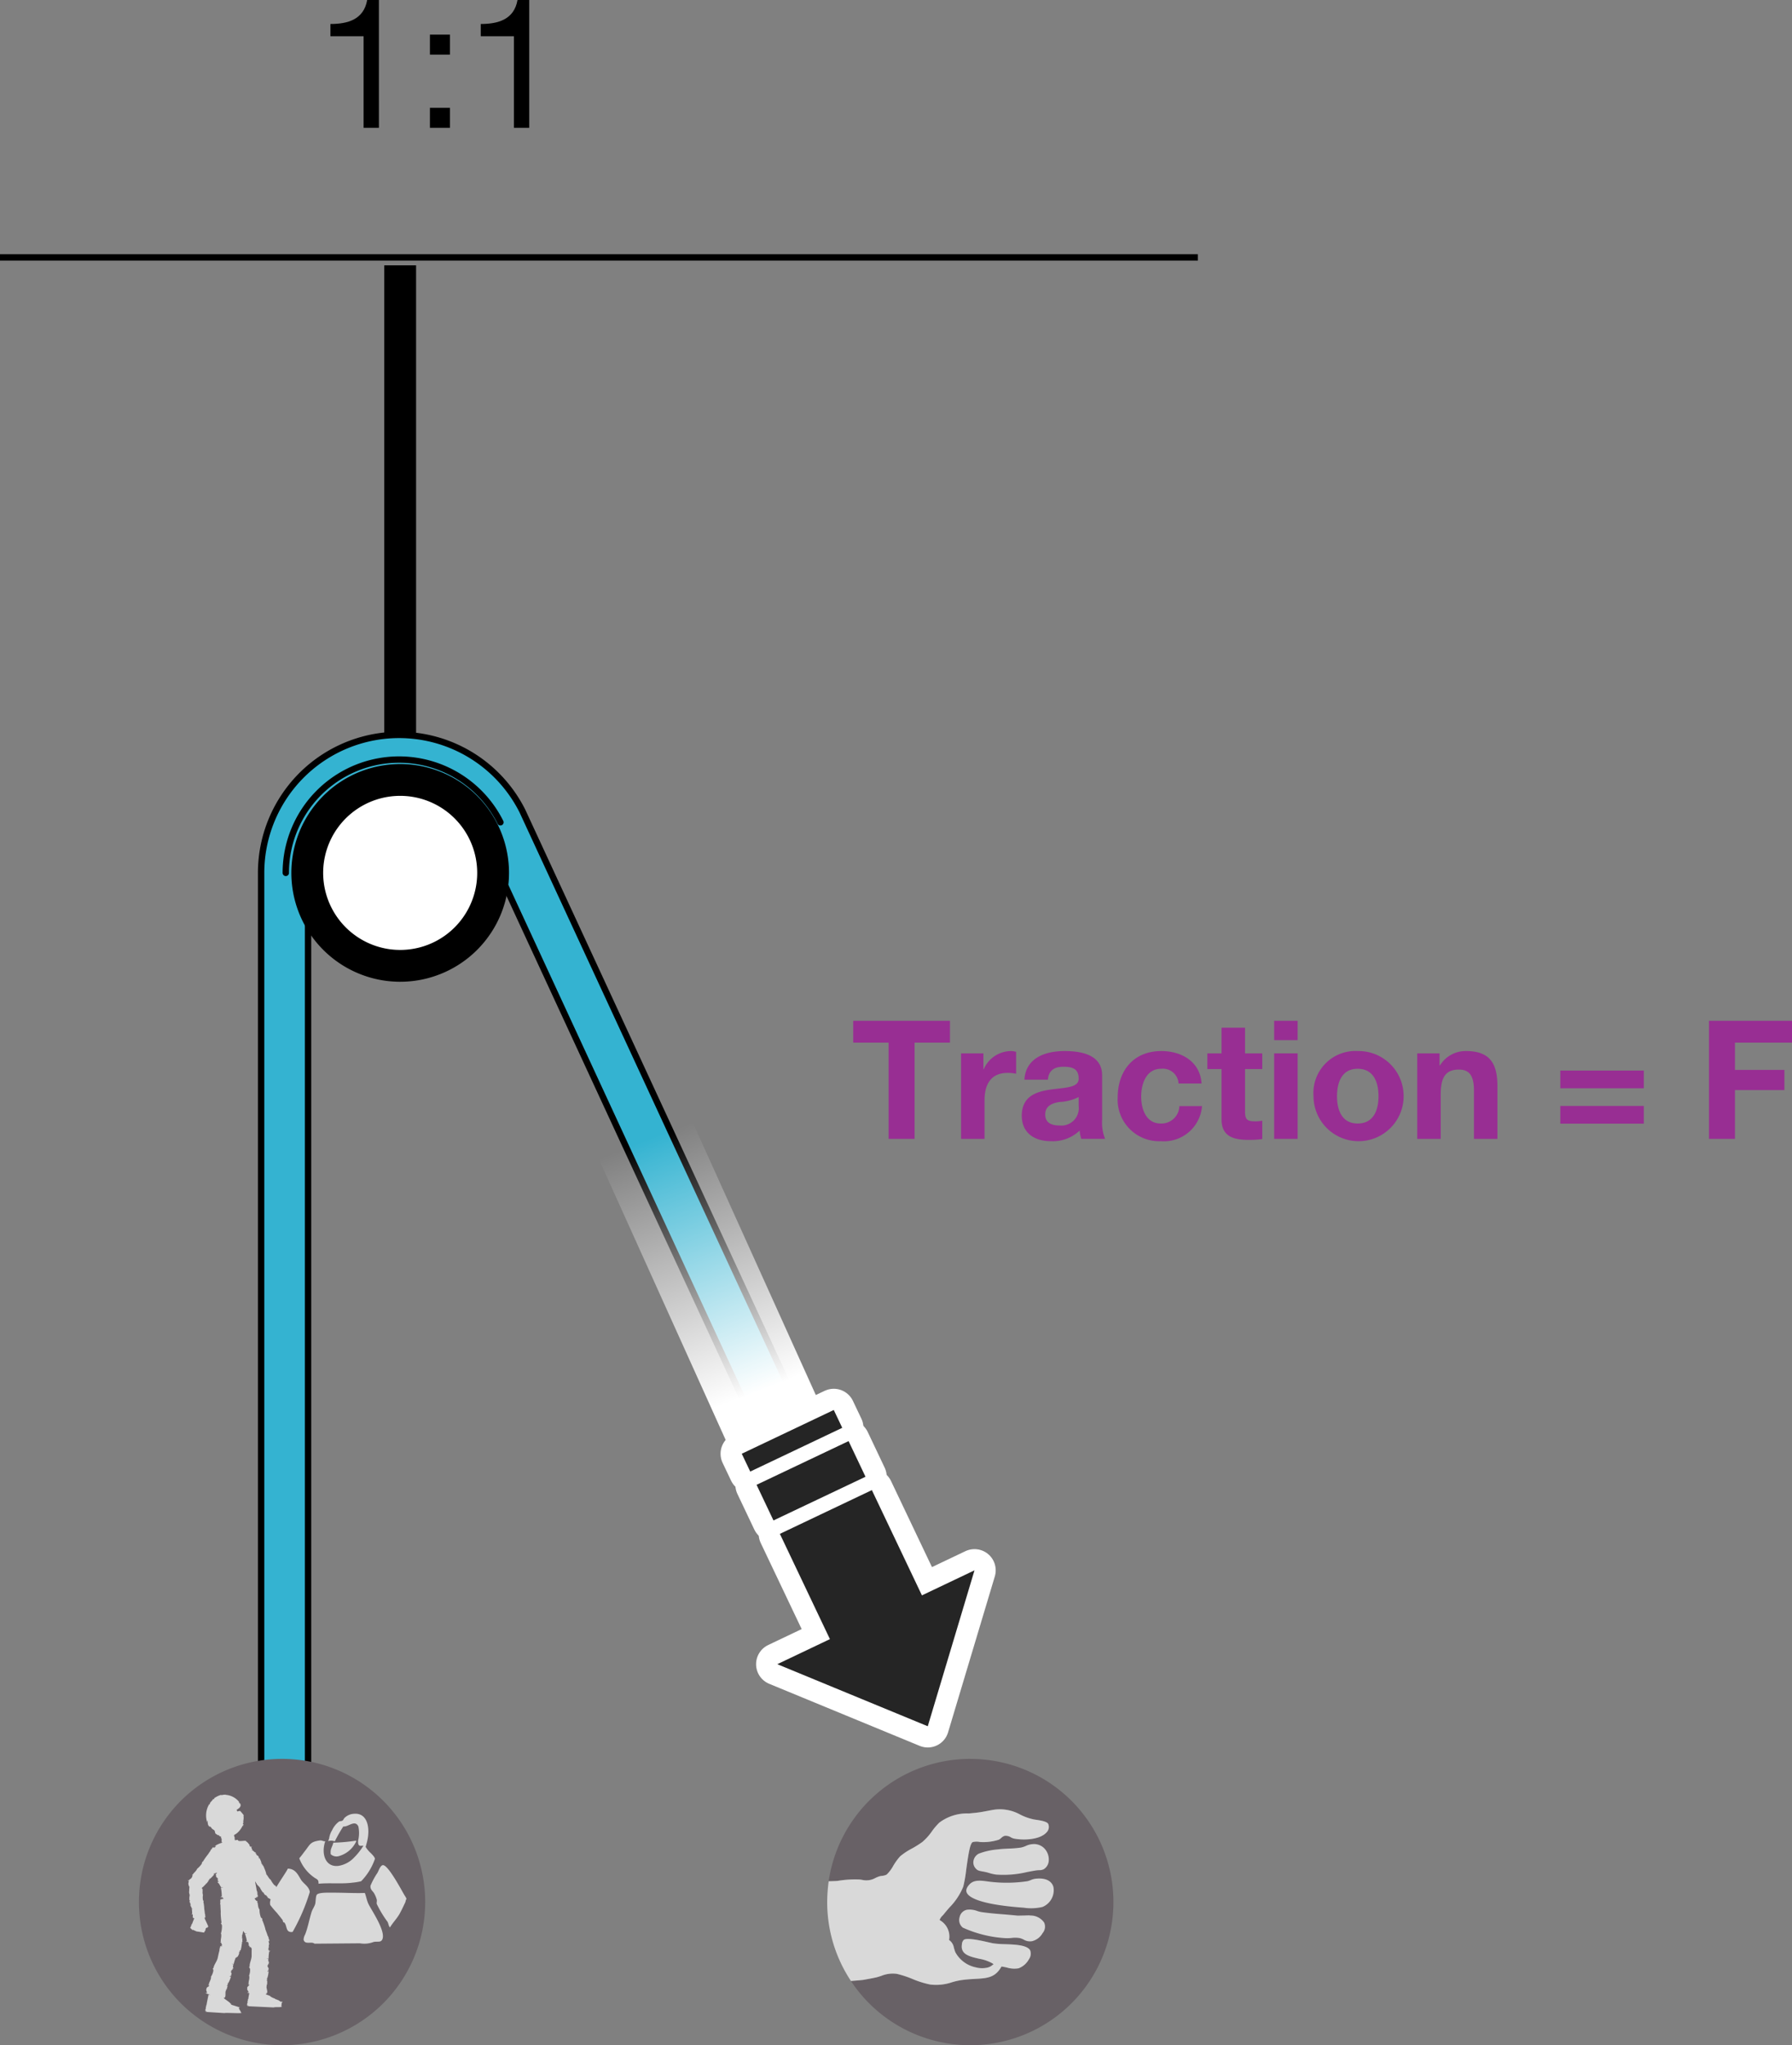 <svg xmlns="http://www.w3.org/2000/svg" xmlns:xlink="http://www.w3.org/1999/xlink" viewBox="0 0 169.013 192.832"><rect x="0" y="0" width="169.013" height="192.832" fill="#808080" stroke="none"/><defs><linearGradient id="linear-gradient" x1="-953.707" y1="1299.217" x2="-957.549" y2="1312.276" gradientTransform="matrix(-0.528, 0.511, -0.146, -1.842, -246.378, 3012.838)" gradientUnits="userSpaceOnUse"><stop offset="0" stop-color="#fff"/><stop offset="1" stop-color="#fff" stop-opacity="0"/></linearGradient></defs><title>MAESTRO-Pe06-rapport-mouflage-3</title><g id="Calque_2" data-name="Calque 2"><g id="Calque_1-2" data-name="Calque 1"><line y1="24.271" x2="112.978" y2="24.271" fill="#fff" stroke="#000" stroke-miterlimit="10" stroke-width="0.6"/><path d="M29.055,166.643V82.299a8.585,8.585,0,0,1,16.238-3.888l37.844,81.778,4.015-1.869L49.273,76.471a13.013,13.013,0,0,0-24.646,5.828v84.344Z" fill="#34b3d1" stroke="#000" stroke-linecap="round" stroke-width="0.6"/><path d="M47.198,77.529a10.684,10.684,0,0,0-20.244,4.77" fill="#34b3d1" stroke="#000" stroke-linecap="round" stroke-width="0.6"/><path d="M29.107,83.789A8.764,8.764,0,1,1,36.264,90.938,8.771,8.771,0,0,1,29.107,83.789Z" fill="#fff" stroke="#000" stroke-miterlimit="10" stroke-width="3"/><path d="M83.809,98.302h-3.337V96.244h9.123v2.058h-3.337v9.076H83.809Z" fill="#982e93"/><path d="M90.643,99.315h2.105v1.497h.031A2.834,2.834,0,0,1,95.352,99.097a1.651,1.651,0,0,1,.483.078v2.059a4.034,4.034,0,0,0-.795-.078c-1.637,0-2.183,1.154-2.183,2.589v3.633H90.643Z" fill="#982e93"/><path d="M96.617,101.795c.125-2.058,1.98-2.698,3.79-2.698,1.606,0,3.54.359,3.54,2.292v4.195a4.126,4.126,0,0,0,.281,1.793h-2.246a3.313,3.313,0,0,1-.156-.78,3.674,3.674,0,0,1-2.713.998c-1.544,0-2.745-.764-2.745-2.417.031-3.665,5.458-1.7,5.365-3.509,0-.936-.655-1.092-1.435-1.092-.857,0-1.388.343-1.466,1.216Zm5.115,1.638a4.409,4.409,0,0,1-1.84.468c-.686.125-1.31.374-1.31,1.185s.64,1.029,1.357,1.029a1.64,1.64,0,0,0,1.793-1.855Z" fill="#982e93"/><path d="M111.155,102.154a1.483,1.483,0,0,0-1.638-1.388c-1.419,0-1.887,1.435-1.887,2.62,0,1.169.452,2.542,1.84,2.542a1.685,1.685,0,0,0,1.762-1.638h2.137a3.603,3.603,0,0,1-3.883,3.306,3.913,3.913,0,0,1-4.07-4.132c0-2.511,1.497-4.367,4.117-4.367,1.903,0,3.665.998,3.79,3.057Z" fill="#982e93"/><path d="M117.426,99.315h1.622v1.481H117.426v3.992c0,.749.188.936.936.936a3.109,3.109,0,0,0,.686-.062v1.731a8.48,8.48,0,0,1-1.294.078c-1.372,0-2.542-.296-2.542-1.918v-4.756H113.871V99.315h1.341v-2.417h2.214Z" fill="#982e93"/><path d="M122.387,98.068h-2.214V96.244h2.214Zm-2.214,1.248h2.214v8.062h-2.214Z" fill="#982e93"/><path d="M128.049,99.097a4.25,4.25,0,1,1-4.164,4.257A3.958,3.958,0,0,1,128.049,99.097Zm0,6.831c1.513,0,1.965-1.279,1.965-2.573s-.452-2.588-1.965-2.588c-1.497,0-1.949,1.294-1.949,2.588S126.552,105.928,128.049,105.928Z" fill="#982e93"/><path d="M133.667,99.315h2.105v1.123h.047a2.84,2.84,0,0,1,2.464-1.341c2.355,0,2.947,1.326,2.947,3.322v4.959h-2.214v-4.554c0-1.325-.374-1.98-1.419-1.98-1.201,0-1.715.67-1.715,2.308v4.226h-2.214Z" fill="#982e93"/><path d="M155.036,102.606h-7.875V100.938h7.875Zm0,3.337h-7.875v-1.669h7.875Z" fill="#982e93"/><path d="M161.185,96.244h7.828v2.058h-5.38V100.875h4.663v1.902h-4.663v4.601H161.185Z" fill="#982e93"/><rect x="61.788" y="103.443" width="9.492" height="33.137" transform="translate(-43.505 38.03) rotate(-24.309)" fill="url(#linear-gradient)"/><path d="M40.102,179.332a13.499,13.499,0,1,1-13.5-13.5A13.503,13.503,0,0,1,40.102,179.332Z" fill="#686166"/><path d="M20.287,172.788l-.003-.005C20.286,172.801,20.287,172.799,20.287,172.788Z" fill="#d9d9d9"/><polygon points="19.661 188.072 19.666 188.073 19.668 188.066 19.661 188.072" fill="#d9d9d9"/><path d="M23.253,173.646c.005.001.009.006.014.008h.001Z" fill="#d9d9d9"/><path d="M33.576,173.657s.077-.13-.064-.105a16.088,16.088,0,0,1-2.076.183c-.061.286-.191.456-.242.718a1.462,1.462,0,0,0,0,.372.802.802,0,0,0,.728.186A2.562,2.562,0,0,0,33.576,173.657Z" fill="#d9d9d9"/><path d="M29.621,177.008c.118.096.351.17.401.343a1.031,1.031,0,0,1,.019.255c1.021-.101,2.225.035,3.219-.104a5.084,5.084,0,0,0,.803-.133,5.647,5.647,0,0,0,1.3-2.116c-.032-.183-.272-.411-.38-.526a2.623,2.623,0,0,1-.498-.595c.041-.126.07-.246.113-.407.356-1.33.085-2.833-1.225-2.715a1.383,1.383,0,0,0-.88.389c-.064.064-.117.206-.191.254-.096.062-.219.041-.324.09a2.098,2.098,0,0,0-.651.807,2.029,2.029,0,0,0-.284.781c-.013.072-.069.175-.094.254a.972.972,0,0,1,.629.023,13.172,13.172,0,0,1,.804-1.406c.442.081,1.092-.671,1.417,0a3.046,3.046,0,0,1-.021,1.339c-.047.652.281.461.495.477a5.871,5.871,0,0,1-.858,1.099,2.585,2.585,0,0,1-1.494.804c-1.244.155-1.648-1.153-1.244-2.322-.199.024-.3-.106-.536-.072-.876.13-.882.356-1.34.942-.194.25-.371.504-.575.737A3.866,3.866,0,0,0,29.621,177.008Z" fill="#d9d9d9"/><path d="M38.12,178.639c-.27-.461-1.555-2.89-2.028-2.784-.242.053-.375.525-.501.736a6.835,6.835,0,0,0-.647,1.199c-.048.388.258.529.361.756a2.529,2.529,0,0,1,.23.557c.031.165-.033.284,0,.411a10.222,10.222,0,0,0,1.017,1.684c.1.191.09.381.226.529.263-.441.619-.795.884-1.241.199-.353.381-.748.553-1.106.043-.093.052-.264.116-.324C38.372,179.012,38.138,178.672,38.12,178.639Z" fill="#d9d9d9"/><path d="M28.381,177.213c-.294-.486-.52-1.007-1.231-1.034-.169.348-.67,1.043-1.083,1.741-.013-.014-.032-.038-.044-.049.005-.039-.031-.07-.041-.1.004.02-.019.032-.028.02-.053-.074-.015.008-.084-.061a2.385,2.385,0,0,1-.348-.512c-.069-.016-.08-.089-.132-.113l.009-.003c-.044-.033-.197-.306-.247-.348l.003.013c-.027-.013-.029-.026-.029-.041a.048.048,0,0,1,.001-.017l-.002.002a.072.072,0,0,0-.002-.041.051.051,0,0,1-.036.013l.004-.018h-.001l.017-.013a2.246,2.246,0,0,0-.159-.453c.009-.009.013-.003.013-.003a.526.526,0,0,0-.074-.106c.007-.02.028-.028.037-.036-.024.015-.138-.203-.13-.211l-.059.029c-.02-.041.06-.047.027-.078-.088.021-.027-.066-.072-.057a.038.038,0,0,1,.021-.033c-.047.013-.019-.017-.035-.024-.015.005-.011.011-.024.02l-.029-.023c.011-.013.032-.029.044-.021a2.465,2.465,0,0,0-.213-.506c-.027.023.007.036-.037.073-.041-.005-.007-.035-.043-.029.073-.045-.004-.054.068-.108l-.048.015.021-.021c-.092-.069-.031-.012-.066-.096-.025-.04-.096-.032-.089-.069,0,0-.017.025-.035.021.035-.021-.041-.019-.007-.043-.012-.012-.027-.048-.07-.011.021-.02.017-.058.049-.052-.007-.012-.005-.027-.017-.028l-.009.021c-.027-.036.004-.076-.053-.077l-.017.027c-.012-.023-.025-.036.017-.073l.033.016a.163.163,0,0,0-.08-.078l.001.013c-.07-.016-.223-.203-.3-.209l-.032.036-.05-.011a1.213,1.213,0,0,1,.126-.044.819.819,0,0,1-.112-.243c.011-.04.064-.035.064-.035-.025-.029-.045.004-.054-.024l.037-.013c-.008-.011.003-.029-.019-.017-.009.021-.056.039-.086.06l-.013-.033.003-.004.027-.013-.019.003c.004-.007.011-.009.013-.017a.14.14,0,0,1-.084-.003l-.007-.003a.32.32,0,0,1-.016-.05.513.513,0,0,1-.017-.062.173.173,0,0,0-.032-.065.066.066,0,0,1,.028.001l.008-.023c-.027.027-.031-.016-.04.004l-.009-.004s-.007-.005-.004-.011l-.003.008-.008-.003c.005-.003-.023-.027-.016-.032-.012-.013-.033-.048-.035-.027,0,0-.019-.043.001-.028a.109.109,0,0,1-.016-.021l-.001.009c-.027-.029-.035-.053-.064-.065l.007.015c-.015-.017-.036-.025-.035-.043l.028.011a.309.309,0,0,0-.079-.044l-.016-.004a.587.587,0,0,1-.041-.061c.009-.094-.647.06-.732-.045l-.065-.074-.25.039a.668.668,0,0,1-.02-.277c-.045-.017-.019-.056-.053-.074l.015.001a.481.481,0,0,1-.021-.149,1.382,1.382,0,0,0,.35-.241,2.115,2.115,0,0,0,.444-.61c.048-.064.053.015.058.017.024-.102-.019-.057.013-.138.013-.02.024.013.023.029.009-.039.031-.066.017-.076-.028.043-.057.004-.09.009a.708.708,0,0,0,.035-.102l.024.016a1.215,1.215,0,0,1,.005-.3,1.202,1.202,0,0,0-.003-.446c.013,0,.029.039.043.08,0-.028-.012-.066,0-.089-.021.048-.029-.078-.035-.043a4.508,4.508,0,0,0-.316-.372,1.573,1.573,0,0,0-.272.052.78.78,0,0,0-.057-.159c.197-.118.381-.25.371-.428l.023-.012-.037-.052c-.035-.072-.081-.077-.06-.089l.065.084c-.04-.066.003-.033.028-.019a.415.415,0,0,1-.041-.08c-.019-.008-.001.015,0,.031a.521.521,0,0,1-.109-.102c-.054-.06.025-.035-.036-.108a1.756,1.756,0,0,0-1.25-.634c-.011-.012.001-.011.017-.016a1.573,1.573,0,0,0-.396.046.15.15,0,0,1-.061-.029c.011.007-.163.049-.328.136a2.007,2.007,0,0,0-.314.187l.015.056c-.108.084-.066-.025-.155.07.003.088-.153.158-.158.219,0,0-.045.045-.057.028.019.043-.033.064-.05.102-.001.017.016-.001.033-.004-.016.028-.023.054-.043.088-.023.023-.046.021-.032-.019a2.028,2.028,0,0,0-.291.817,2.157,2.157,0,0,0,.089.921c.017-.04-.028-.121.012-.163.036.066.017.108.05.13-.052.05.035.162,0,.239l.043.008-.007.045c.183.279.159.004.304.264.101.138.198.14.242.222-.004-.013-.016-.056.021-.029-.019.029.048.053.041.094a.33.33,0,0,1,.036.147c.007.037.082.11.023.083.029.025.057.057.084.061l-.037-.041c.109.078.161.146.25.15l-.031-.044c.062.043.121.065.137.118l-.081-.021a.846.846,0,0,0,.218.07.065.065,0,0,0,.011.025.11.11,0,0,1-.039.017c.023-.007.048.12.041.124l.046-.007c.003.025-.052.015-.037.037.07-.004-.003.036.037.036-.007.003-.007.013-.027.016.037-.004.011.012.019.016.011.001.012-.003.024-.008l.019.013a.322.322,0,0,1-.037.016.712.712,0,0,0,.019.279c.027-.007.003-.017.046-.029.028.005-.004.016.02.017-.043.01-.041.02-.05.031a2.387,2.387,0,0,0-.528.217l-.052.008.009.029c-.025.043.039.048-.015.056l.004-.052c-.015.041-.041.017-.076.011a.07.07,0,0,1-.028.049c.023.004.024-.008.039-.017.02.017.07.032.048.062-.001.039-.086.02-.088.069l-.002.017-.021.01-.047-.036a.074.074,0,0,1,.019-.023c-.013-.011-.037.004-.036.025l.037.031c-.012.039-.031-.012-.046.019-.035-.024-.019-.056-.005-.078-.021.017-.057.02-.031.051-.028.011-.037-.032-.065-.02-.004.023.009.064-.024.068l-.008-.007c-.045.015-.028.058-.037.094-.019.017-.015-.007-.032.017h-.005v-.007c-.027,0-.029.048-.065.054l.02.004a.089.089,0,0,1-.016.036c-.016.016-.024.036-.053.039l.011.044c-.086.093-.183.263-.26.367l.001-.008a6.66,6.66,0,0,0-.458.659c-.045.003-.066.037-.094.054.021-.004.041.019.025.031-.062.074.02.024-.031.109a2.286,2.286,0,0,1-.452.485c.008.076-.07.104-.076.166l-.008-.012c-.02.057-.267.28-.296.344l.012-.001c-.005.066-.05.023-.093.043a.12.12,0,0,1,.037.118l-.012-.013a.666.666,0,0,1-.035.159l-.023-.024c.004.056-.056.104-.074.128-.053.04-.159.08-.182.177l-.114-.02.005.015s.039.033.102.084l-.008.016-.005-.008a.606.606,0,0,0-.024.129l-.012.015a.519.519,0,0,0,.001.125.607.607,0,0,0,.027.125l.015.003c.017.043-.016.017.007.06.028.008.033.062.049.074a1.343,1.343,0,0,0-.023.304c-.011.004-.012-.001-.012-.001.009.036.007.069.019.104a.059.059,0,0,1-.04.023c.024-.005.036.202.029.202l.052-.001c0,.037-.059.017-.043.052.069.008-.004.061.032.073a.035.035,0,0,1-.028.017c.036.003.009.016.02.027l.021-.008.013.027-.029.013a1.526,1.526,0,0,0-.013.454c.021-.009.003-.032.048-.045.028.019-.007.033.017.037-.062.012-.009.043-.078.062H17.895l-.023.017c.047.077.02.013.015.09.009.043.061.058.045.082,0,0,.019-.012.029-.001-.029.001.024.027-.009.035.005.009.003.049.048.031-.023.005-.029.04-.049.019-.001.015-.005.027.001.037l.016-.016c.004.033-.025.056.015.074l.016-.015c.004.023.009.04-.037.05l-.013-.02a.146.146,0,0,0,.035.088v-.011c.048.032.089.229.147.259l.033-.02.031.027-.104-.008a2.969,2.969,0,0,1,.032.46c-.017.027-.056.007-.064.011.015.025.039.005.037.031-.004.009-.028,0-.028,0-.001.012-.008.024.004.02.013-.016.054-.013.084-.021l-.003.032-.027.003s.076.009.06.045a1.163,1.163,0,0,0,0,.167.051.051,0,0,1-.036-.021s.003.019-.009.02c.028-.012.023.023.023.023.08.021.02.081.066.113l.099-.003c-.064.153-.171.415-.203.526l-.045.012c.016.033-.013.053-.004.096-.011.016-.033.003-.036-.008.008.037-.032.061-.016.088l.013-.001c.016.061-.082.06-.066.126h.007c.013.032-.032.044-.048.059.003.035.041.02.049.046-.043-.004.195.173.191.195.012-.024.031-.05.064-.035-.015.029.3.12.274.151l.1-.007c-.017.008-.02.041,0,.048-.007-.004-.001-.02.001-.036l.625.098c.065-.029.024-.122.114-.145.011.017.016-.032.039-.004-.005-.013.001-.024.003-.039-.017.013-.028.023-.049.019a1.974,1.974,0,0,0,.07-.218c-.001-.048.089-.041.089-.041l-.032-.009.012-.044c.028.021.08.032.089.052.019.004.008-.012.008-.025l-.028-.004c.007-.033.1-.108.126-.142,0,0-.049.011-.064-.027.003-.078-.278-.583-.319-.755l.023-.001c.001.011.001.024-.007.027a.027.027,0,0,0,.013-.041l-.032.005-.001-.004c-.002-.012.019-.007.017-.027.031-.008.035.016.039.039.004-.02.023-.039-.008-.047.011-.015.036-.003.049-.024-.011-.013-.041-.029-.023-.045l.003-.003c.032-.043-.049-.057-.016-.101l.009.004c.016-.015-.007-.04.011-.064,0,0-.031.015-.032,0,.019-.028-.004-.044.021-.066l-.035-.019c.001-.094-.058-.474-.069-.569l.008.003a4.483,4.483,0,0,0-.082-.597c.028-.027.021-.06.025-.085-.012.019-.033.013-.032.001.004-.074-.02-.001-.033-.077a1.417,1.417,0,0,1,.005-.502c-.049-.037-.019-.09-.043-.132l.005.003c-.016-.039.013-.294-.005-.337l-.004.003c-.029-.04.017-.04.031-.074a.078.078,0,0,1-.084-.041l.009.001a.247.247,0,0,0-.029-.05,2.225,2.225,0,0,0,.351-.338c.016.008.011.011.013.019.02-.05.053-.085.076-.133a.299.299,0,0,1,.052.017c-.029-.012.143-.227.153-.225l-.044-.041c.029-.041.064.035.08-.011-.053-.072.061-.057.037-.1a.036.036,0,0,1,.04.007c-.032-.036.007-.025.005-.044-.004-.013-.009-.007-.025-.015l.009-.039c.02.003.044.019.039.035a3.363,3.363,0,0,0,.421-.448c-.036-.015-.037.021-.088-.003-.008-.041.031-.023.013-.052.073.044.05-.036.132.008l-.031-.036.029.007c.015-.059.015-.066.019-.068a.616.616,0,0,0,.015.1c.056-.033.016-.062.101-.093.053.024-.013.05.043.056-.133.041-.025.081-.155.134l.074-.007-.045.029c.089.136.04.027.036.161.019.08.125.09.089.142,0,0,.047-.032.068-.016-.068.016.05.04-.012.065.008.017.008.084.092.04-.043.023-.056.082-.1.056-.001.021-.009.044.011.052l.023-.031c.017.061-.05.11.037.137l.035-.032c.009.035.019.07-.069.104l-.035-.037a.203.203,0,0,0,.072.143v-.017c.096.049.205.388.316.424l.068-.037.061.041c0-.009-.225.02-.201.009a4.432,4.432,0,0,1,.086.813.115.115,0,0,1-.11.032c.019.046.066.008.062.054-.012.016-.057.009-.057.009s-.024.035.013.029c.021-.027.108-.035.162-.058l-.001.058-.056.011c0,.011.152.003.128.061a.416.416,0,0,0,.002.064l-.185-.008c.003-.016.008-.032.017-.036a.036.036,0,0,0-.029.052l.06.008c.019.037-.036.007-.033.045-.049,0-.056-.037-.061-.069-.008.031-.043.054.009.069-.023.024-.061-.005-.084.024.015.024.056.059.029.082l-.012-.001c-.052.058.072.104.019.159l-.017-.011c-.031.019.003.062-.028.101.008-.012.047-.02.05.004-.033.044-.003.076-.045.101l.047.033c-.016.148.024.587.023.736l-.008-.007a7.228,7.228,0,0,0,.081.949c-.052.032-.043.082-.058.12.021-.021.05-.008.049.007-.009.117.031.009.049.128a2.351,2.351,0,0,1-.101.776c.066.069.009.146.049.211l-.017-.008c.024.073-.07.454-.045.534l.008-.011c.04.07-.037.058-.062.11a.119.119,0,0,1,.122.084l-.019-.001a.871.871,0,0,1,.084.173l-.045-.005c.009.01.007.024.011.036-.019.008-.041.019-.035.032l.05.021-.001.021c-.013-.001-.028-.004-.033.019-.053-.016-.051-.053-.048-.085-.013.027-.057.039-.005.069-.028.019-.062-.024-.094.001.009.025.05.068.012.082l-.009-.005c-.069.043.069.023,0,.06l-.013-.013c-.036.009-.008.062-.052.084.015-.004.054-.001.053.02-.044.029-.024.068-.07.084l.041.04c-.057.14-.165.696-.203.835l-.007-.005c-.043.218-.356.619-.359.858-.059.016-.062.065-.088.096.024-.012.057.009.05.021-.039.104.032.016.017.133a1.491,1.491,0,0,1-.235.59c.052.077-.025.134.001.21l-.016-.013c.005.069-.175.401-.175.48l.016-.004c.025.074-.052.041-.09.085a.133.133,0,0,1,.106.11l-.016-.008c.003.036-.185.105-.189.163l-.045-.019c.032.056-.015.132-.019.164-.043.064.039.221.066.335l-.145.019.011.015s.203.082.467.18l-.196-.032c-.031.18-.175.817-.186.984l-.052.027c.034.041-.001.072.023.122-.008.025-.044.011-.049-.004.025.047-.019.086.004.116l.016-.008c.045.077-.086.096-.041.174h.005c.028.033-.027.06-.043.082.016.041.057.013.077.045-.054.008-.025.041-.023.08.012-.037.027-.076.072-.069-.009.047.05.017.027.059l-.061-.005c-.016.017-.008.061.008.062l.003-.043,1.725.109c.078-.05,1.468.043,1.581-.013.016.021.007-.044.052-.013-.021-.012-.011-.032-.009-.043-.017.016-.037.036-.06.035.003-.098-.19-.335-.198-.432-.017-.057.102-.061.101-.074l-.043-.004-.793-.252c.025.002.013-.017.021-.037-.013.007-.045.017-.053.003-.001-.047.035-.009.05-.06,0,0-.06.027-.088-.016-.014-.082-.389-.31-.577-.469.005-.005.007-.013.016-.015-.013-.012-.016-.001-.028-.003-.012-.017-.041-.054-.017-.066.011-.027.069.021.085-.012.097-.177.025-.419.074-.607.019.001.017.005.017.005a1.589,1.589,0,0,0,.031-.162.391.391,0,0,1,.069,0c-.039-.003.056-.299.068-.3l-.08-.028c.016-.057.093.009.094-.041-.105-.061.04-.085-.013-.122a.052.052,0,0,1,.052-.011c-.057-.025-.004-.031-.012-.048-.015-.013-.021-.003-.04-.003l-.008-.041c.021-.013.061-.004.06.015a3.018,3.018,0,0,0,.266-.641c-.052,0-.032.043-.105.029-.029-.039.029-.035-.008-.064.109.027.043-.049.156-.031l-.059-.028.041-.003c-.021-.138-.019-.037.029-.14.012-.062-.061-.122-.019-.141,0,0-.045.003-.056-.019.056.019-.024-.054.032-.045.001-.019.024-.066-.057-.073.039.004.069-.033.092.001.009-.015.027-.025.011-.041l-.024.011c.004-.054.162-.133.109-.186l.053.159c.008-.033-.078-.213-.005-.197l.015.039a.202.202,0,0,0-.004-.14l-.008.015c-.053-.078.069-.231-.005-.311l-.061.008-.033-.058a1.143,1.143,0,0,1,.151.076,4.513,4.513,0,0,1,.191-.616c.003.001.011-.001.005.005.013-.007.032-.008.037-.02l-.023.005c.018-.01.022-.018.036-.025a.184.184,0,0,1,.053.021.047.047,0,0,0-.021-.043c.005-.004.016-.007.02-.013a.236.236,0,0,0,.024.011c-.005-.014.002-.02-.005-.027.013-.009.026-.023.041-.021l-.024.028a.277.277,0,0,0,.088-.098l-.013.015a.946.946,0,0,0,.088-.181.36.36,0,0,0,.023-.187l-.017.02a.163.163,0,0,0-.011-.044l.045.032c0-.011.001-.028.003-.048l.013.001-.001-.029c.024-.031-.024-.048.02-.045l-.009.045c.013-.031.035-.005.059.011a.07.07,0,0,1,.023-.039c-.013-.008-.016.001-.027.007-.013-.016-.053-.045-.031-.064.007-.035.07,0,.08-.04a3.245,3.245,0,0,0,.108-.603c.023-.003.019.004.019.004-.008-.054.003-.113-.011-.169a.304.304,0,0,1,.066-.024c-.039.011-.023-.312-.011-.314l-.08-.012c.003-.061.089-.012.074-.072-.106-.028.019-.089-.041-.116a.056.056,0,0,1,.052-.024c-.062-.011-.012-.029-.027-.045-.019-.008-.019.001-.039.005l-.017-.04c.019-.011.056-.013.061-.001a3.955,3.955,0,0,0,.074-.402c.076.096.165.242.242.261l.052-.037.059.031a.996.996,0,0,1-.174.017,3.654,3.654,0,0,1,.175.68c-.024.041-.09.029-.09.029.023.041.056.004.058.044-.008.011-.046.011-.056.005.013.015-.005.033.024.031.016-.028.09-.04.133-.057l.005.049-.047.009c.004.009.132-.008.121.045a1.912,1.912,0,0,0,.043.245.092.092,0,0,1-.07-.019c.004.013.015.027-.003.043.044-.032.04.021.056.004.125.025.041.129.133.161l.073-.025a.12.12,0,0,1,.009.031c.016.025.009.032.009.032s.027.043.062.088c-.015.205-.006.651-.012.776l-.007-.008c.001.223-.217.683-.17.914-.053.029-.049.08-.064.114.021-.019.057-.008.054.007-.019.116.033.012.043.126a1.446,1.446,0,0,1-.101.629c.068.068.004.141.045.206l-.017-.011c.02.069-.086.428-.068.508l.011-.011c.04.07-.041.053-.073.101a.146.146,0,0,1,.132.085l-.021-.001c.015.037-.155.145-.15.198l-.044-.008c.044.051.012.136.016.165-.027.074.089.21.137.315l-.137.048.012.011s.076.013.187.031a5.681,5.681,0,0,0-.1.565l-.052.027c.032.043,0,.078.023.128-.007.029-.04.015-.05.001.024.044-.02.094.008.122l.015-.012c.041.077-.088.108-.047.185h.007c.027.035-.027.068-.048.093.019.041.065.009.08.043-.056.009-.023.044-.021.078.011-.036.027-.08.074-.069-.011.045.05.012.023.06l-.057-.001c-.02.017-.012.06.007.059a.402.402,0,0,0,0-.043l2.446.116c.076-.057.617.001.73-.062.017.019.011-.046.053-.017-.016-.012-.009-.033-.007-.05a.083.083,0,0,1-.064.041c.003-.1.032-.206.027-.303-.016-.064.101-.086.101-.086h-.041l.001-.06c-.133-.07-.017.08-.195-.036.023.003-.178-.101-.169-.122-.009.005-.04.02-.053.005.004-.047-.298-.086-.271-.142a1.876,1.876,0,0,1-.415-.193c-.016-.072-.27-.138-.446-.208l-.003-.025c.025-.027-.025-.048.019-.043l-.011.043c.02-.027.043-.004.066.011a.056.056,0,0,1,.024-.032c-.013-.011-.017.001-.017.001-.024-.015-.062-.043-.04-.06.004-.032.072.005.081-.031.054-.193-.068-.415-.058-.613.021.001.021.005.021.005a1.124,1.124,0,0,0-.009-.165.192.192,0,0,1,.068-.013c-.037.005-.009-.3.003-.31l-.081-.011c.005-.057.097-.009.08-.064-.112-.033.017-.088-.036-.116a.047.047,0,0,1,.052-.016c-.066-.019-.013-.032-.027-.048-.02-.008-.02.003-.043.004l-.017-.039c.021-.013.058-.013.064.005a2.841,2.841,0,0,0,.125-.679c-.049.007-.02.044-.098.049-.037-.035.02-.043-.024-.058.116-.003.033-.061.15-.073l-.062-.012.04-.009c-.052-.134-.028-.035-.003-.14-.003-.068-.086-.108-.05-.138,0,0-.041.013-.053-.004.053.004-.037-.049.017-.05-.004-.017.008-.07-.069-.06.039-.007.059-.05.09-.017.001-.019.017-.032,0-.041l-.023.013c-.008-.053.133-.163.065-.206l.089.142c-.001-.033-.122-.186-.047-.193l.02.039a.183.183,0,0,0-.032-.136l-.007.015c-.07-.068.019-.238-.07-.298l-.06.017-.044-.048c-.004.004.187.04.167.04a3.477,3.477,0,0,1,.061-.68c.036-.037.092.001.092.001-.007-.045-.048-.023-.041-.06.013-.011.045.005.054.012-.007-.017.015-.028-.013-.031-.021.016-.094-.003-.142.001l.013-.044.045.005c.001-.009-.125-.039-.092-.085.027-.073.019-.162.04-.239.024.003.039.021.054.043.005-.013-.003-.029.019-.036-.053.015-.031-.037-.052-.025a.09.09,0,0,1-.031-.035c.002-.005.007-.011.005-.015l-.007.013-.003-.003c.018-.046.037-.075.03-.108l-.016.019c.009-.035.012-.061.032-.073l.003.037a.519.519,0,0,0,.001-.136l-.004.017a1.283,1.283,0,0,0-.035-.155c.005-.015.007-.031-.004-.037l-.009-.001-.004-.008a.148.148,0,0,0-.013-.036.067.067,0,0,1,.066.048c.001-.031.031-.066-.028-.062.015-.029.061-.016.078-.05-.02-.019-.076-.035-.052-.066l.008-.004c.039-.074-.101-.069-.061-.141l.019.001c.027-.028-.027-.054-.001-.098-.008.011-.044.032-.057.013.025-.05-.013-.072.017-.112l-.056-.013c-.025-.146-.191-.526-.231-.671l.008.004a5.899,5.899,0,0,0-.303-.866c.043-.048.017-.093.021-.134-.013.027-.054.033-.056.017-.019-.116-.035,0-.084-.109a2.08,2.08,0,0,1-.126-.751c-.089-.039-.052-.134-.114-.179l.017.001c-.041-.058-.062-.441-.105-.509l-.005.011c-.062-.053.021-.065.029-.124a.127.127,0,0,1-.153-.036l.017-.001c-.019-.025-.106-.084-.133-.133l.048-.011a.118.118,0,0,1-.054-.075l.19-.035a.064.064,0,0,1-.016.048c.035-.012.05-.053.027-.066l-.076.011c-.028-.04.043-.023.033-.064a.068.068,0,0,1,.092.057c.003-.032.048-.073-.025-.073.025-.034.077-.015.101-.057-.021-.02-.082-.044-.05-.078l.012-.008c.057-.082-.106-.09-.048-.167l.023.001c.032-.033-.017-.068.016-.118-.011.015-.056.035-.066.011.034-.059-.009-.084.037-.128l-.064-.024c-.005-.143-.099-.599-.148-.856l.023-.013a.898.898,0,0,0,.05.082c-.005.011-.011.009-.011.009a1.32,1.32,0,0,0,.093.1.085.085,0,0,1-.024.043c.017-.023.173.183.169.189l.041-.029c.031.041-.035.05.005.077.058-.028.036.064.073.057a.025.025,0,0,1-.012.031c.035-.016.024.016.037.021.015-.005.011-.012.011-.012l.035.007a.054.054,0,0,1-.017.032,2.404,2.404,0,0,0,.312.476c.012-.027-.017-.035.011-.074.032.003.011.035.039.02-.045.057.023.057-.02.116l.033-.019-.015.024c.097.058.032.007.081.084.04.043.092.031.097.064,0,0,.005-.025.025-.02-.025.02.037.013.017.043.012.008.032.048.056.003-.009.021.009.061-.021.053,0,0,.008.024.024.029l-.001-.023c.029.032.021.073.07.07l.001-.021c.02.019.036.036.007.069l-.025-.013a.212.212,0,0,0,.088.072l-.008-.013a1.038,1.038,0,0,1,.219.135.964.964,0,0,0-.038.522,8.746,8.746,0,0,0,.626.738c.177.225.383.468.565.716-.007.031-.021.063.012.092l.008-.007c.029.021-.001.056-.005.077.027.028.048-.008.069.011-.012.007.014.012.049.016.023.037.056.071.076.108.146.251.12.65.389.761a.488.488,0,0,0,.326.023,18.402,18.402,0,0,0,1.616-3.753C29.172,177.872,28.6,177.586,28.381,177.213ZM20.901,183.457a.078.078,0,0,1,.017-.021.11.11,0,0,1,.009.029Zm1.425,1.065-.003.001.002-.001Z" fill="#d9d9d9"/><path d="M34.409,178.475c-.912.037-2.142-.035-3.084-.027-.335.004-1.209-.04-1.432.178-.125.124-.112.667-.162.872-.08.29-.262.509-.352.796-.223.73-.339,1.429-.599,2.09a1.142,1.142,0,0,0-.146.478.326.326,0,0,0,.288.295c.286.047.525-.061.748.101l4.282-.035a2.409,2.409,0,0,0,1.256-.117c.367-.106.714.09.86-.274.323-.797-1.071-2.785-1.324-3.336C34.599,179.193,34.536,178.797,34.409,178.475Z" fill="#d9d9d9"/><path d="M91.512,165.832A13.506,13.506,0,0,0,78.155,177.37c.357-.009.744-.021.838-.035a9.928,9.928,0,0,1,2.072-.13c.076.007.158.019.248.034a1.741,1.741,0,0,0,1.251-.181,2.823,2.823,0,0,1,.353-.146,1.277,1.277,0,0,1,.27-.051,1.236,1.236,0,0,0,.436-.121,3.474,3.474,0,0,0,.62-.822,5.364,5.364,0,0,1,.657-.905,6.207,6.207,0,0,1,1.13-.742,9.667,9.667,0,0,0,.966-.611,5.191,5.191,0,0,0,.894-.998,5.998,5.998,0,0,1,.7-.821,4.357,4.357,0,0,1,2.797-.864c.255-.027.518-.048.799-.084.298-.034.613-.094.913-.152.288-.055.559-.109.805-.137a3.956,3.956,0,0,1,2.321.483,5.108,5.108,0,0,0,1.277.453c.067.012.145.021.225.035.393.059.984.15,1.129.375a.72.72,0,0,1-.154.811c-.575.65-2.013.784-3.075.583a1.316,1.316,0,0,1-.278-.11.881.881,0,0,0-.605-.146.858.858,0,0,0-.33.21.96.96,0,0,1-.204.149,4.722,4.722,0,0,1-1.8.22l.005.003-.012-.003h.007a1.499,1.499,0,0,0-.679.013c-.247.146-.392,1.081-.605,2.595a12.465,12.465,0,0,1-.278,1.601,6.04,6.04,0,0,1-1.306,1.97c-.172.203-.357.412-.522.622-.046.058-.09.101-.129.146a.985.985,0,0,0-.24.327l-.034.076.068.051a1.773,1.773,0,0,1,.834,1.778l-.009.06.052.039a1.108,1.108,0,0,1,.402.692c.038.127.078.272.14.429a2.86,2.86,0,0,0,1.915,1.42,2.293,2.293,0,0,0,1.085.031,1.129,1.129,0,0,0,.492-.243l.11-.087L93.596,185.111a3.814,3.814,0,0,0-1.231-.429c-.923-.213-1.789-.413-1.643-1.349a.641.641,0,0,1,.168-.426c.275-.249,1.655.064,2.318.217.19.04.353.08.472.101a9.088,9.088,0,0,0,1.089.08c.936.032,2.093.071,2.381.57a.899.899,0,0,1-.113.854,1.869,1.869,0,0,1-.97.849,2.42,2.42,0,0,1-1.124-.076c-.149-.032-.284-.062-.422-.08l-.068-.009-.034.058c-.593,1.008-1.35,1.047-2.486,1.109-.363.02-.784.046-1.227.107a6.387,6.387,0,0,0-.904.201,4.666,4.666,0,0,1-2.076.22,8.845,8.845,0,0,1-1.699-.535,9.607,9.607,0,0,0-1.436-.469,2.851,2.851,0,0,0-1.484.192c-.158.05-.302.099-.44.133-.374.087-.776.154-1.165.227-.232.043-.754.075-1.248.119a13.498,13.498,0,1,0,11.257-20.94Z" fill="#686166"/><path d="M94.769,183.305a9.088,9.088,0,0,1-1.089-.08c-.119-.02-.282-.06-.472-.101-.664-.153-2.044-.467-2.318-.217a.641.641,0,0,0-.168.426c-.146.936.72,1.136,1.643,1.349a3.814,3.814,0,0,1,1.231.429l.113.079-.11.087a1.129,1.129,0,0,1-.492.243,2.293,2.293,0,0,1-1.085-.031,2.86,2.86,0,0,1-1.915-1.42c-.062-.157-.102-.302-.14-.429a1.108,1.108,0,0,0-.402-.692l-.052-.039.009-.06a1.773,1.773,0,0,0-.834-1.778l-.068-.051.034-.076a.985.985,0,0,1,.24-.327c.039-.046.083-.088.129-.146.165-.211.35-.42.522-.622a6.04,6.04,0,0,0,1.306-1.97,12.465,12.465,0,0,0,.278-1.601c.213-1.514.358-2.449.605-2.595a1.499,1.499,0,0,1,.679-.013,4.722,4.722,0,0,0,1.8-.22.96.96,0,0,0,.204-.149.858.858,0,0,1,.33-.21.881.881,0,0,1,.605.146,1.316,1.316,0,0,0,.278.11c1.062.201,2.5.067,3.075-.583a.72.72,0,0,0,.154-.811c-.145-.225-.736-.317-1.129-.375-.08-.013-.158-.023-.225-.035a5.108,5.108,0,0,1-1.277-.453,3.956,3.956,0,0,0-2.321-.483c-.245.028-.516.082-.805.137-.3.058-.616.118-.913.152-.282.036-.544.058-.799.084a4.357,4.357,0,0,0-2.797.864,5.998,5.998,0,0,0-.7.821,5.191,5.191,0,0,1-.894.998,9.667,9.667,0,0,1-.966.611,6.207,6.207,0,0,0-1.13.742,5.364,5.364,0,0,0-.657.905,3.474,3.474,0,0,1-.62.822,1.236,1.236,0,0,1-.436.121,1.277,1.277,0,0,0-.27.051,2.823,2.823,0,0,0-.353.146,1.741,1.741,0,0,1-1.251.181c-.09-.015-.172-.027-.248-.034a9.928,9.928,0,0,0-2.072.13c-.094.013-.481.025-.838.035a14.626,14.626,0,0,0-.141,1.964,13.425,13.425,0,0,0,2.241,7.438c.495-.044,1.016-.076,1.248-.119.389-.072.791-.139,1.165-.227.138-.034.282-.083.44-.133a2.851,2.851,0,0,1,1.484-.192,9.607,9.607,0,0,1,1.436.469,8.845,8.845,0,0,0,1.699.535,4.666,4.666,0,0,0,2.076-.22,6.387,6.387,0,0,1,.904-.201c.442-.062.864-.087,1.227-.107,1.136-.062,1.893-.101,2.486-1.109l.034-.058.068.009c.138.019.274.048.422.08a2.42,2.42,0,0,0,1.124.076,1.869,1.869,0,0,0,.97-.849.899.899,0,0,0,.113-.854C96.863,183.376,95.705,183.337,94.769,183.305Z" fill="#d9d9d9"/><polygon points="92.416 173.671 92.411 173.669 92.404 173.669 92.416 173.671" fill="#d9d9d9"/><path d="M97.36,173.874a1.705,1.705,0,0,0-.599.164,2.231,2.231,0,0,1-.489.16,10.818,10.818,0,0,1-1.148.094c-.334.016-.642.028-.928.067l-.083.009a6.445,6.445,0,0,0-1.796.4.943.943,0,0,0-.495.64.832.832,0,0,0,.173.724c.19.233.322.253.661.315.063.012.141.023.221.042a3.889,3.889,0,0,1,.402.103,4.143,4.143,0,0,0,.689.152,9.588,9.588,0,0,0,2.903-.239c.286-.055.556-.107.823-.149a2.358,2.358,0,0,1,.302-.027.947.947,0,0,0,.44-.087,1.01,1.01,0,0,0,.469-.72,1.511,1.511,0,0,0-.333-1.165A1.358,1.358,0,0,0,97.36,173.874Z" fill="#d9d9d9"/><path d="M99.357,177.921c-.172-.625-.813-.906-1.759-.779a1.667,1.667,0,0,0-.362.109,1.808,1.808,0,0,1-.349.117,13.175,13.175,0,0,1-3.366.066c-.107-.009-.223-.027-.331-.04-.683-.097-1.326-.181-1.747.266-.274.291-.362.54-.274.766.154.4,1.041,1.114,5.222,1.428l.17.013a4.645,4.645,0,0,0,1.758-.071A1.705,1.705,0,0,0,99.357,177.921Z" fill="#d9d9d9"/><path d="M97.096,180.605l.055-.016c-.036-.003-.298,0-.506.009-.374.007-.646.017-.727.007-.373-.037-.758-.071-1.171-.107-.707-.054-1.443-.113-2.166-.219a2.528,2.528,0,0,1-.433-.111,2.047,2.047,0,0,0-.931-.113.883.883,0,0,0-.711.703.913.913,0,0,0,.302.986,11.361,11.361,0,0,0,3.934.987,3.813,3.813,0,0,0,.661-.012,2.551,2.551,0,0,1,.774.012,1.641,1.641,0,0,1,.37.142,1.157,1.157,0,0,0,.79.15,1.581,1.581,0,0,0,1.002-.768.934.934,0,0,0,.137-.996A1.558,1.558,0,0,0,97.096,180.605Z" fill="#d9d9d9"/><polygon points="73.554 144.618 78.274 154.543 73.31 156.906 87.502 162.758 87.502 162.758 91.91 148.057 86.952 150.417 82.23 140.493 73.554 144.618" fill="#fff" stroke="#fff" stroke-linecap="round" stroke-linejoin="round" stroke-width="4"/><rect x="71.688" y="137.753" width="9.608" height="3.72" transform="translate(-52.482 46.295) rotate(-25.395)" stroke-width="4" stroke="#fff" stroke-linecap="round" stroke-linejoin="round" fill="#fff"/><rect x="69.894" y="134.911" width="9.608" height="1.861" transform="translate(-51.088 45.229) rotate(-25.426)" stroke-width="4" stroke="#fff" stroke-linecap="round" stroke-linejoin="round" fill="#fff"/><polygon points="73.554 144.618 78.274 154.543 73.31 156.906 87.502 162.758 87.502 162.758 91.91 148.057 86.952 150.417 82.23 140.493 73.554 144.618" fill="#252525"/><rect x="71.688" y="137.753" width="9.608" height="3.72" transform="translate(-52.482 46.295) rotate(-25.395)" fill="#252525"/><rect x="69.894" y="134.911" width="9.608" height="1.861" transform="translate(-51.088 45.229) rotate(-25.426)" fill="#252525"/><line x1="37.743" y1="25.016" x2="37.743" y2="69.288" fill="#fff" stroke="#000" stroke-miterlimit="10" stroke-width="3"/><path d="M35.737,12.052H34.292V3.417H31.164V2.261c1.649,0,3.145-.425,3.467-2.261h1.105Z"/><path d="M42.435,5.15h-1.887V3.264h1.887ZM40.548,10.165h1.887v1.887h-1.887Z"/><path d="M49.915,12.052H48.47V3.417H45.343V2.261c1.648,0,3.145-.425,3.467-2.261h1.105Z"/></g></g></svg>